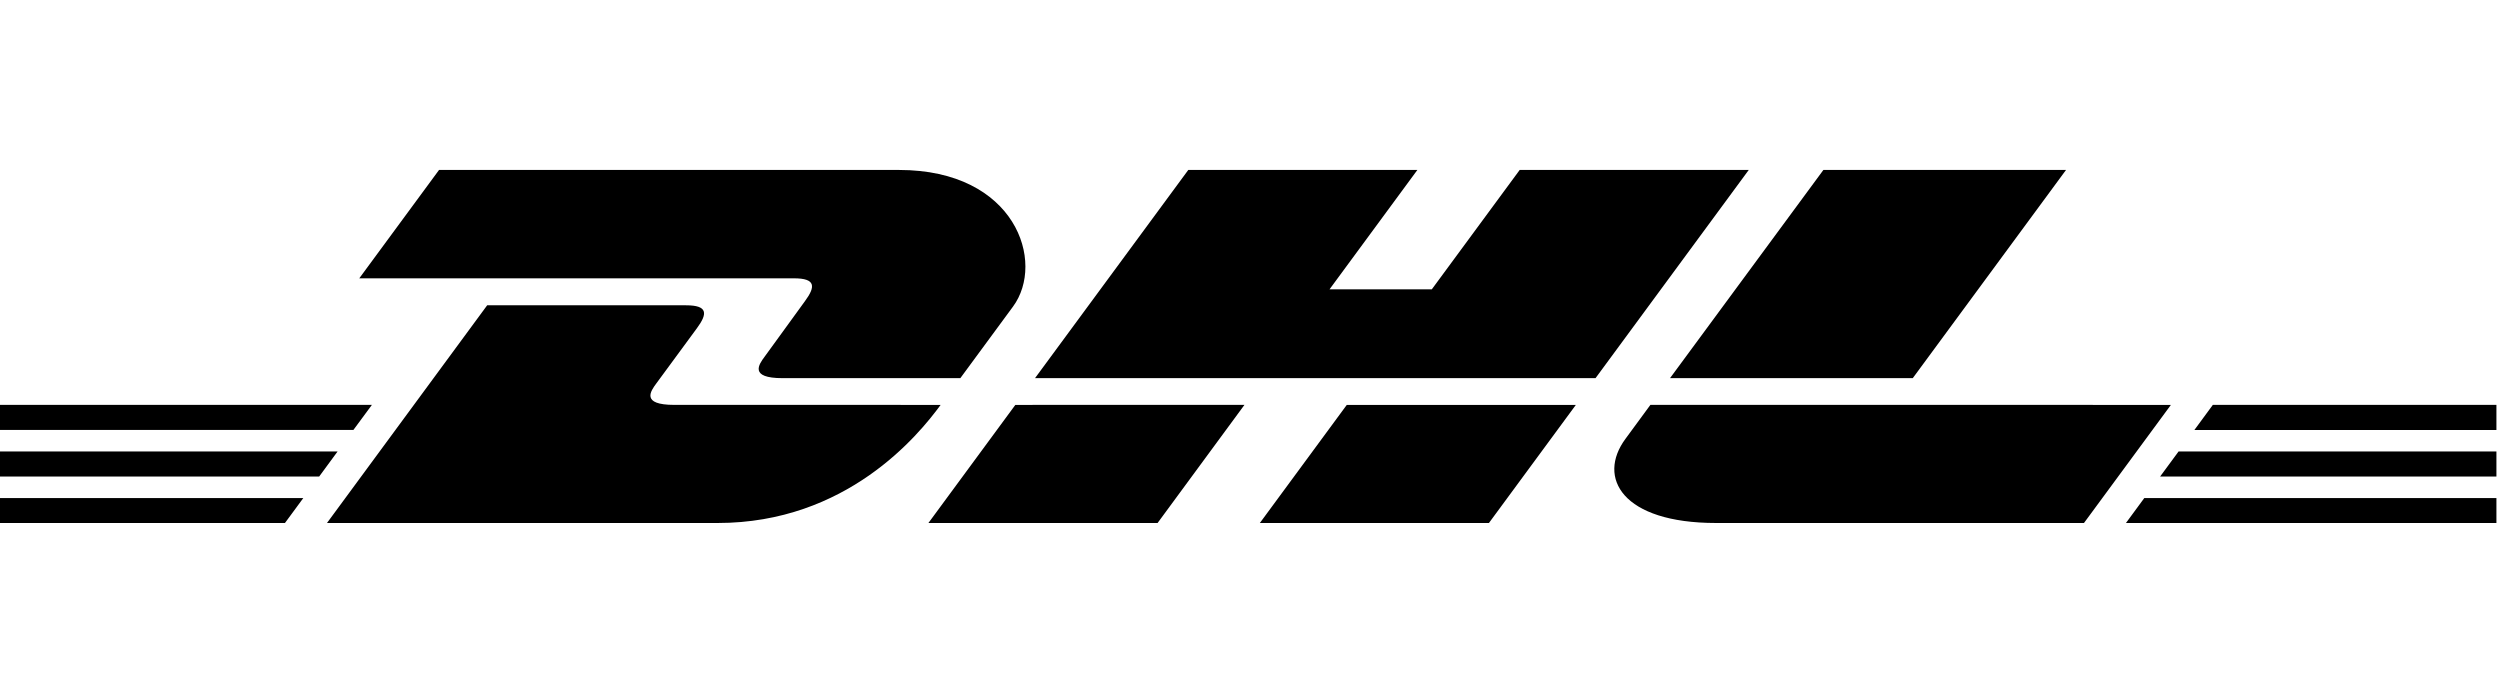 <svg width="176" height="48" viewBox="0 0 176 48" fill="none" xmlns="http://www.w3.org/2000/svg">
<path d="M56.665 21.206C55.897 22.246 54.612 24.054 53.83 25.11C53.433 25.647 52.716 26.622 55.093 26.622C57.608 26.622 67.608 26.622 67.608 26.622C67.608 26.622 69.625 23.878 71.316 21.583C73.616 18.461 71.515 11.965 63.292 11.965C55.932 11.965 30.908 11.965 30.908 11.965L25.293 19.594C25.293 19.594 54.402 19.594 55.896 19.594C57.441 19.594 57.42 20.182 56.665 21.206ZM47.471 28.504C45.094 28.504 45.811 27.527 46.208 26.99C46.99 25.934 48.296 24.145 49.064 23.105C49.82 22.081 49.84 21.493 48.293 21.493C46.8 21.493 34.297 21.493 34.297 21.493L23.02 36.819C23.02 36.819 43.161 36.819 50.521 36.819C59.604 36.819 64.661 30.641 66.22 28.505C66.22 28.504 49.985 28.504 47.471 28.504ZM65.361 36.819H81.494L87.61 28.503L71.479 28.505C71.474 28.504 65.361 36.819 65.361 36.819ZM106.986 11.965L100.798 20.37H93.598L99.783 11.965H83.655L72.865 26.622H112.325L123.112 11.965H106.986ZM88.694 36.819H104.821L110.94 28.505H94.813C94.807 28.504 88.694 36.819 88.694 36.819ZM0 31.784V33.55H22.468L23.766 31.784H0ZM26.181 28.504H0V30.268H24.88L26.181 28.504ZM0 36.819H20.061L21.353 35.063H0V36.819ZM152.072 33.549H175.748V31.783H153.372L152.072 33.549ZM149.667 36.819H175.748V35.063H150.958L149.667 36.819ZM155.783 28.504L154.486 30.27H175.748V28.504H155.783ZM134.659 26.622L145.448 11.965H128.367C128.361 11.965 117.57 26.622 117.57 26.622H134.659ZM116.187 28.504C116.187 28.504 115.008 30.115 114.435 30.891C112.41 33.627 114.201 36.819 120.811 36.819C128.447 36.819 146.712 36.819 146.712 36.819L152.831 28.505L116.187 28.504Z" fill="black"/>
</svg>
